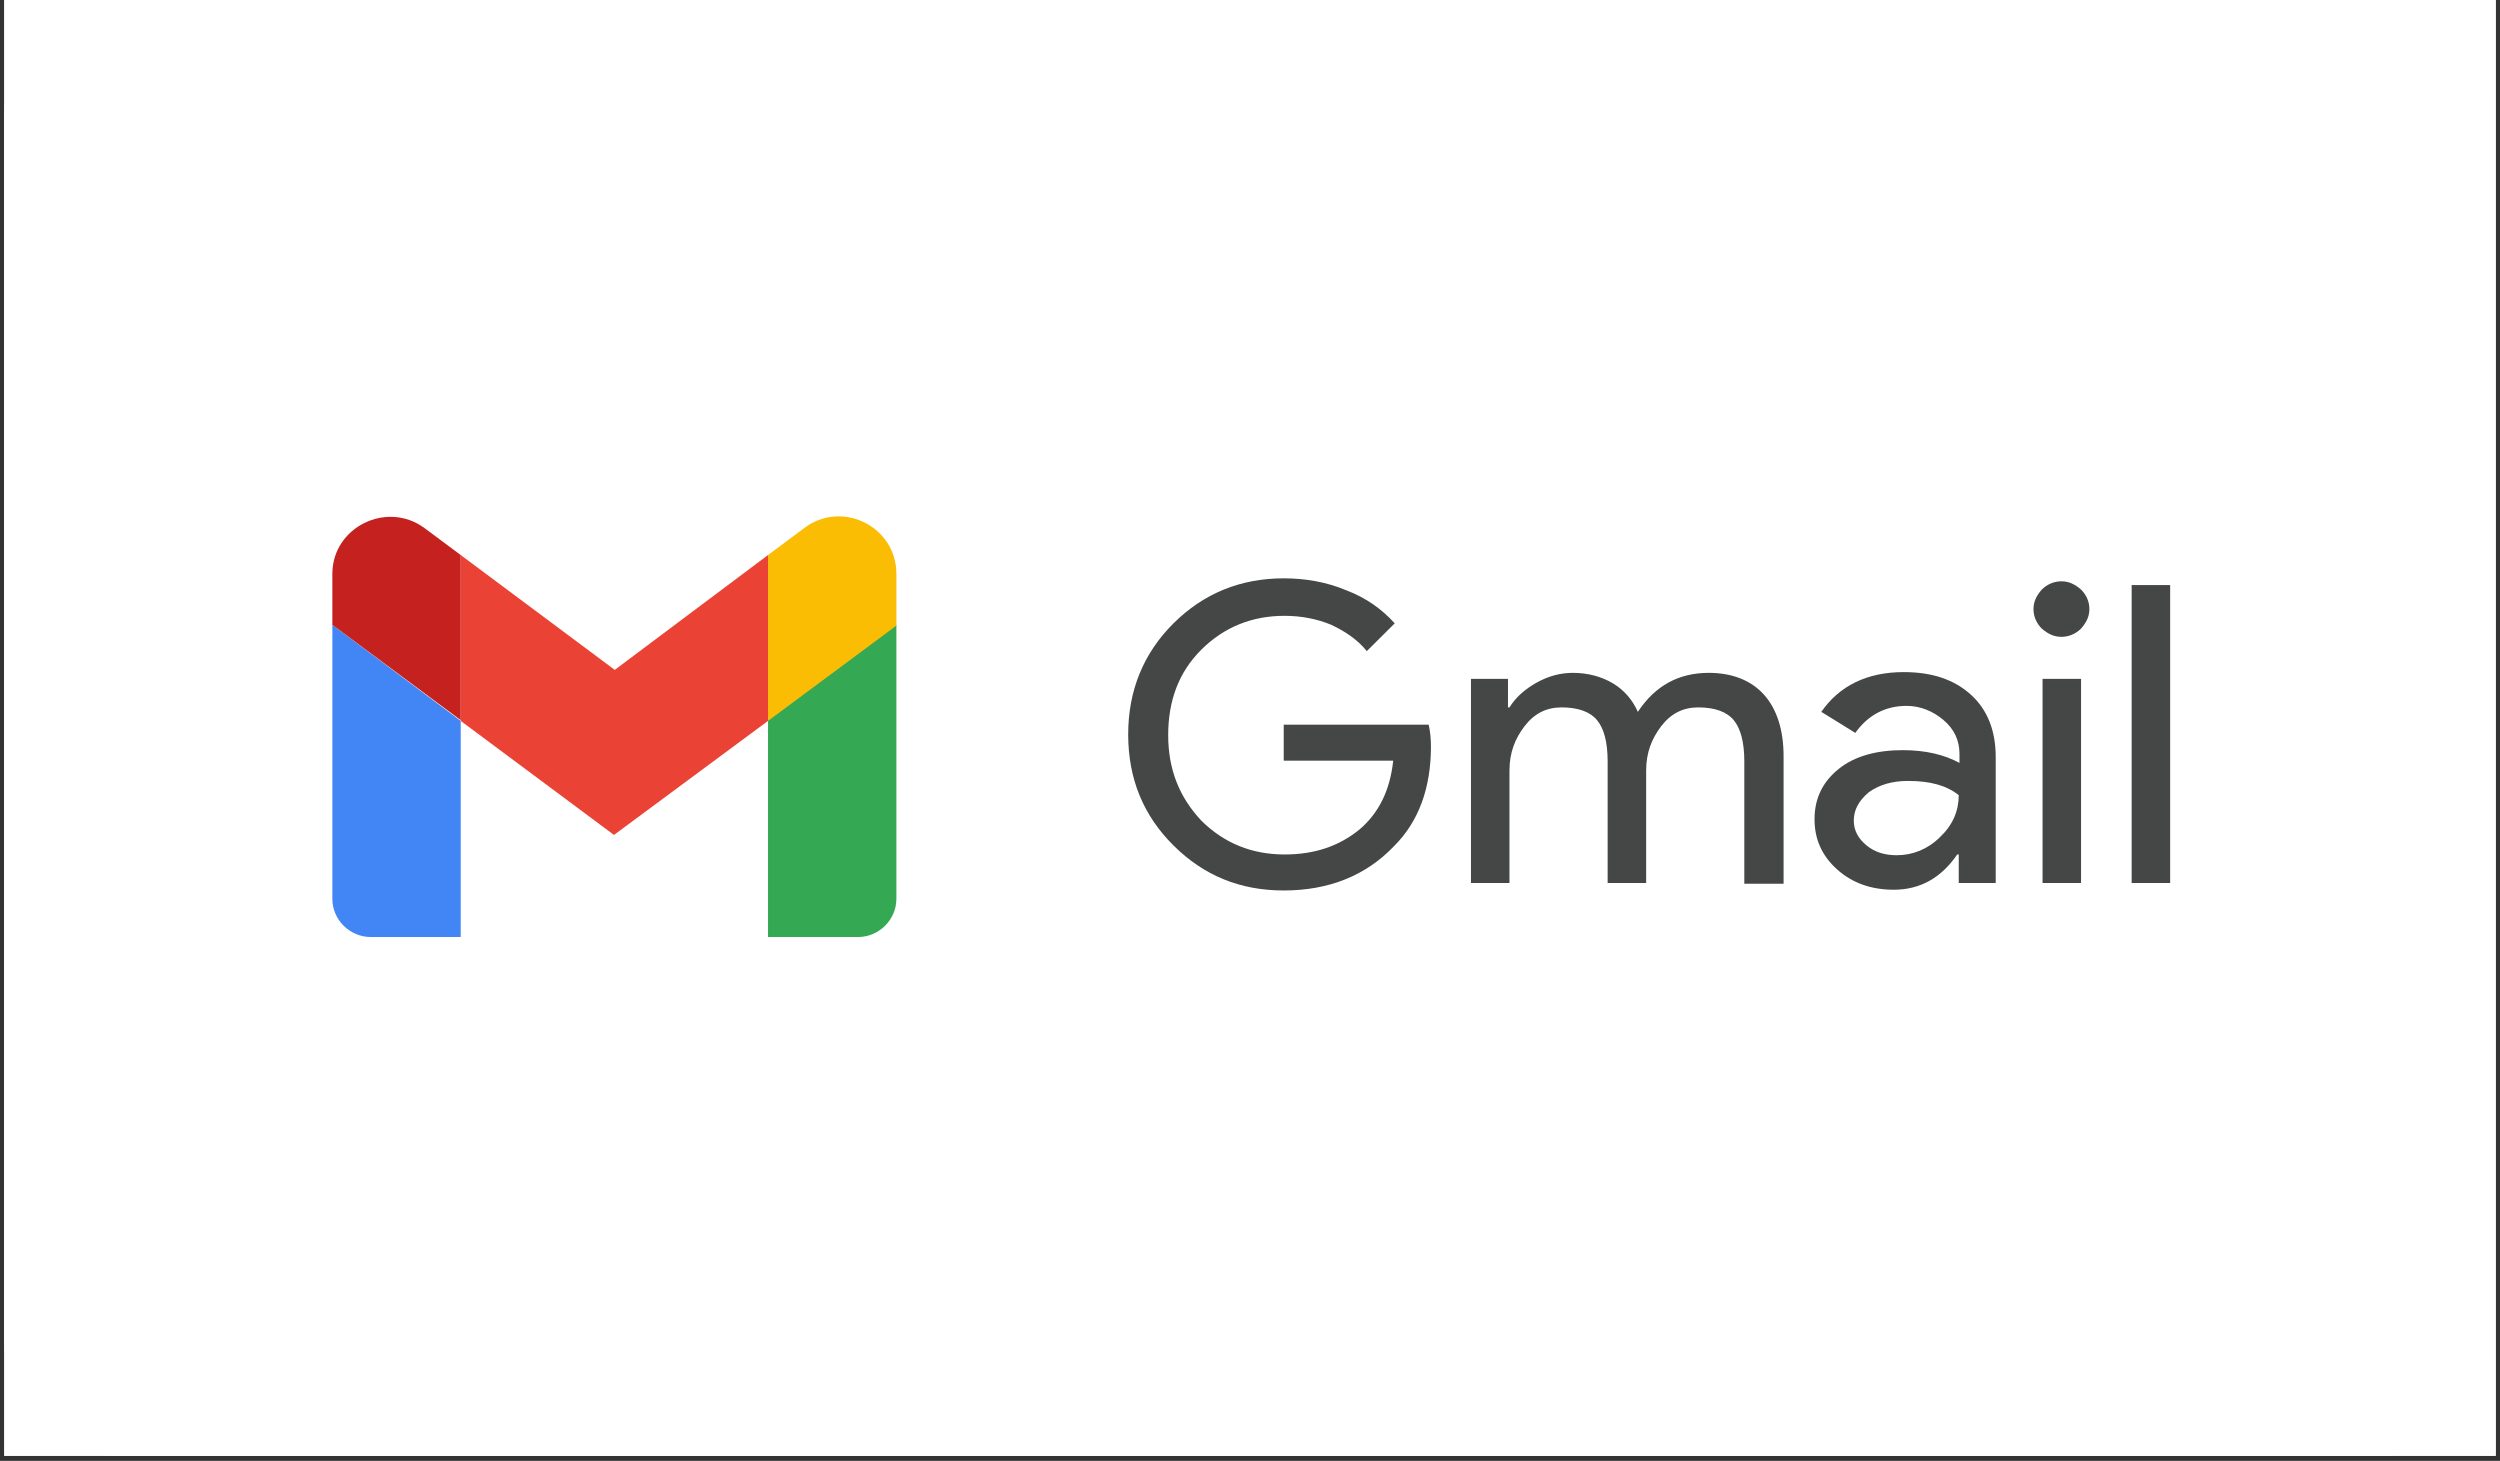 <svg xmlns="http://www.w3.org/2000/svg" xmlns:xlink="http://www.w3.org/1999/xlink" width="332" zoomAndPan="magnify" viewBox="0 0 249 145.5" height="194" preserveAspectRatio="xMidYMid meet" version="1.2"><rect x="0" y="0" width="249" height="145.5" fill="#333333" stroke="none"/><defs><clipPath id="d242d75d6b"><path d="M 0.426 0 L 248.574 0 L 248.574 145 L 0.426 145 Z M 0.426 0 "/></clipPath><clipPath id="f9bbc80c76"><path d="M 0.426 0 L 248.574 0 L 248.574 145 L 0.426 145 Z M 0.426 0 "/></clipPath><clipPath id="1ed7c513f6"><path d="M 11.637 0 L 237.363 0 C 240.336 0 243.188 1.18 245.289 3.285 C 247.391 5.387 248.574 8.238 248.574 11.211 L 248.574 133.789 C 248.574 136.766 247.391 139.617 245.289 141.719 C 243.188 143.82 240.336 145 237.363 145 L 11.637 145 C 8.664 145 5.812 143.82 3.711 141.719 C 1.609 139.617 0.426 136.766 0.426 133.789 L 0.426 11.211 C 0.426 8.238 1.609 5.387 3.711 3.285 C 5.812 1.18 8.664 0 11.637 0 Z M 11.637 0 "/></clipPath><clipPath id="9d1984fcd9"><path d="M 33.066 62 L 46 62 L 46 93.328 L 33.066 93.328 Z M 33.066 62 "/></clipPath><clipPath id="5833ae4f6a"><path d="M 76 62 L 90 62 L 90 93.328 L 76 93.328 Z M 76 62 "/></clipPath><clipPath id="986a85616e"><path d="M 76 51.473 L 90 51.473 L 90 72 L 76 72 Z M 76 51.473 "/></clipPath><clipPath id="79d57fb1f7"><path d="M 33.066 51.473 L 46 51.473 L 46 72 L 33.066 72 Z M 33.066 51.473 "/></clipPath><clipPath id="a7a6201c15"><path d="M 212 58 L 216.184 58 L 216.184 88 L 212 88 Z M 212 58 "/></clipPath></defs><g id="e2eee8171d"><g clip-rule="nonzero" clip-path="url(#d242d75d6b)"><path style=" stroke:none;fill-rule:nonzero;fill:#ffffff;fill-opacity:1;" d="M 0.426 0 L 248.574 0 L 248.574 145 L 0.426 145 Z M 0.426 0 "/><path style=" stroke:none;fill-rule:nonzero;fill:#ffffff;fill-opacity:1;" d="M 0.426 0 L 248.574 0 L 248.574 145 L 0.426 145 Z M 0.426 0 "/></g><g clip-rule="nonzero" clip-path="url(#f9bbc80c76)"><g clip-rule="nonzero" clip-path="url(#1ed7c513f6)"><path style=" stroke:none;fill-rule:nonzero;fill:#ffffff;fill-opacity:1;" d="M 0.426 0 L 248.516 0 L 248.516 145 L 0.426 145 Z M 0.426 0 "/></g></g><g clip-rule="nonzero" clip-path="url(#9d1984fcd9)"><path style=" stroke:none;fill-rule:nonzero;fill:#4285f4;fill-opacity:1;" d="M 36.938 93.328 L 45.887 93.328 L 45.887 71.801 L 33.102 62.234 L 33.102 89.516 C 33.102 91.609 34.832 93.328 36.938 93.328 "/></g><g clip-rule="nonzero" clip-path="url(#5833ae4f6a)"><path style=" stroke:none;fill-rule:nonzero;fill:#34a853;fill-opacity:1;" d="M 76.496 93.328 L 85.445 93.328 C 87.551 93.328 89.281 91.609 89.281 89.516 L 89.281 62.234 L 76.496 71.727 "/></g><g clip-rule="nonzero" clip-path="url(#986a85616e)"><path style=" stroke:none;fill-rule:nonzero;fill:#fbbc04;fill-opacity:1;" d="M 76.496 55.281 L 76.496 71.801 L 89.281 62.309 L 89.281 57.152 C 89.281 52.441 83.863 49.75 80.105 52.594 "/></g><path style=" stroke:none;fill-rule:nonzero;fill:#ea4335;fill-opacity:1;" d="M 45.887 71.801 L 45.887 55.281 L 61.23 66.719 L 76.496 55.281 L 76.496 71.801 L 61.152 83.16 "/><g clip-rule="nonzero" clip-path="url(#79d57fb1f7)"><path style=" stroke:none;fill-rule:nonzero;fill:#c5221f;fill-opacity:1;" d="M 33.102 57.152 L 33.102 62.234 L 45.887 71.727 L 45.887 55.281 L 42.277 52.594 C 38.516 49.828 33.102 52.516 33.102 57.152 "/></g><path style=" stroke:none;fill-rule:nonzero;fill:#444746;fill-opacity:1;" d="M 142.523 74.344 C 142.523 78.453 141.32 81.816 138.84 84.281 C 136.055 87.199 132.371 88.691 127.859 88.691 C 123.496 88.691 119.887 87.199 116.879 84.207 C 113.871 81.219 112.367 77.555 112.367 73.145 C 112.367 68.812 113.871 65.074 116.879 62.086 C 119.887 59.094 123.57 57.602 127.859 57.602 C 130.039 57.602 132.145 57.973 134.102 58.797 C 136.055 59.543 137.637 60.664 138.914 62.086 L 136.133 64.852 C 135.23 63.73 134.023 62.906 132.598 62.234 C 131.168 61.637 129.59 61.336 127.934 61.336 C 124.699 61.336 121.918 62.457 119.66 64.699 C 117.406 66.941 116.352 69.781 116.352 73.223 C 116.352 76.66 117.48 79.426 119.66 81.742 C 121.918 83.984 124.699 85.105 127.934 85.105 C 130.941 85.105 133.348 84.281 135.379 82.637 C 137.336 80.996 138.461 78.676 138.762 75.762 L 127.859 75.762 L 127.859 72.176 L 142.297 72.176 C 142.449 72.848 142.523 73.594 142.523 74.344 Z M 142.523 74.344 "/><path style=" stroke:none;fill-rule:nonzero;fill:#444746;fill-opacity:1;" d="M 150.344 87.945 L 146.508 87.945 L 146.508 67.617 L 150.195 67.617 L 150.195 70.457 L 150.344 70.457 C 150.945 69.484 151.848 68.66 153.051 67.988 C 154.254 67.316 155.457 67.016 156.66 67.016 C 158.164 67.016 159.52 67.391 160.648 68.062 C 161.773 68.738 162.602 69.707 163.129 70.902 C 164.859 68.289 167.191 67.016 170.199 67.016 C 172.531 67.016 174.41 67.766 175.688 69.184 C 176.965 70.605 177.645 72.699 177.645 75.312 L 177.645 88.02 L 173.734 88.02 L 173.734 75.836 C 173.734 73.895 173.355 72.547 172.68 71.727 C 172.004 70.902 170.801 70.457 169.145 70.457 C 167.641 70.457 166.438 71.055 165.461 72.324 C 164.484 73.594 163.957 75.016 163.957 76.734 L 163.957 87.945 L 160.121 87.945 L 160.121 75.836 C 160.121 73.895 159.746 72.547 159.066 71.727 C 158.391 70.902 157.188 70.457 155.535 70.457 C 154.031 70.457 152.824 71.055 151.848 72.324 C 150.871 73.594 150.344 75.016 150.344 76.734 Z M 150.344 87.945 "/><path style=" stroke:none;fill-rule:nonzero;fill:#444746;fill-opacity:1;" d="M 189.602 66.941 C 192.457 66.941 194.641 67.691 196.293 69.184 C 197.949 70.68 198.773 72.773 198.773 75.387 L 198.773 87.945 L 195.09 87.945 L 195.09 85.105 L 194.941 85.105 C 193.359 87.422 191.254 88.617 188.621 88.617 C 186.367 88.617 184.488 87.945 182.984 86.602 C 181.48 85.254 180.727 83.609 180.727 81.594 C 180.727 79.5 181.555 77.855 183.133 76.586 C 184.711 75.312 186.895 74.715 189.523 74.715 C 191.781 74.715 193.66 75.164 195.164 75.988 L 195.164 75.09 C 195.164 73.746 194.641 72.621 193.586 71.727 C 192.535 70.828 191.254 70.305 189.902 70.305 C 187.797 70.305 186.066 71.203 184.789 72.996 L 181.402 70.902 C 183.207 68.289 185.992 66.941 189.602 66.941 Z M 184.637 81.742 C 184.637 82.715 185.09 83.535 185.914 84.207 C 186.742 84.883 187.719 85.18 188.922 85.18 C 190.504 85.18 192.008 84.582 193.211 83.387 C 194.488 82.191 195.09 80.77 195.09 79.199 C 193.887 78.23 192.234 77.781 190.051 77.781 C 188.473 77.781 187.195 78.152 186.141 78.902 C 185.164 79.723 184.637 80.621 184.637 81.742 Z M 184.637 81.742 "/><path style=" stroke:none;fill-rule:nonzero;fill:#444746;fill-opacity:1;" d="M 208.102 60.664 C 208.102 61.41 207.801 62.008 207.273 62.609 C 206.746 63.129 206.07 63.43 205.316 63.43 C 204.566 63.43 203.965 63.129 203.363 62.609 C 202.836 62.086 202.535 61.41 202.535 60.664 C 202.535 59.918 202.836 59.32 203.363 58.723 C 203.891 58.199 204.566 57.898 205.316 57.898 C 206.07 57.898 206.672 58.199 207.273 58.723 C 207.801 59.242 208.102 59.918 208.102 60.664 Z M 207.273 67.617 L 207.273 87.945 L 203.438 87.945 L 203.438 67.617 Z M 207.273 67.617 "/><g clip-rule="nonzero" clip-path="url(#a7a6201c15)"><path style=" stroke:none;fill-rule:nonzero;fill:#444746;fill-opacity:1;" d="M 212.312 58.273 L 216.148 58.273 L 216.148 87.945 L 212.312 87.945 Z M 212.312 58.273 "/></g></g></svg>
